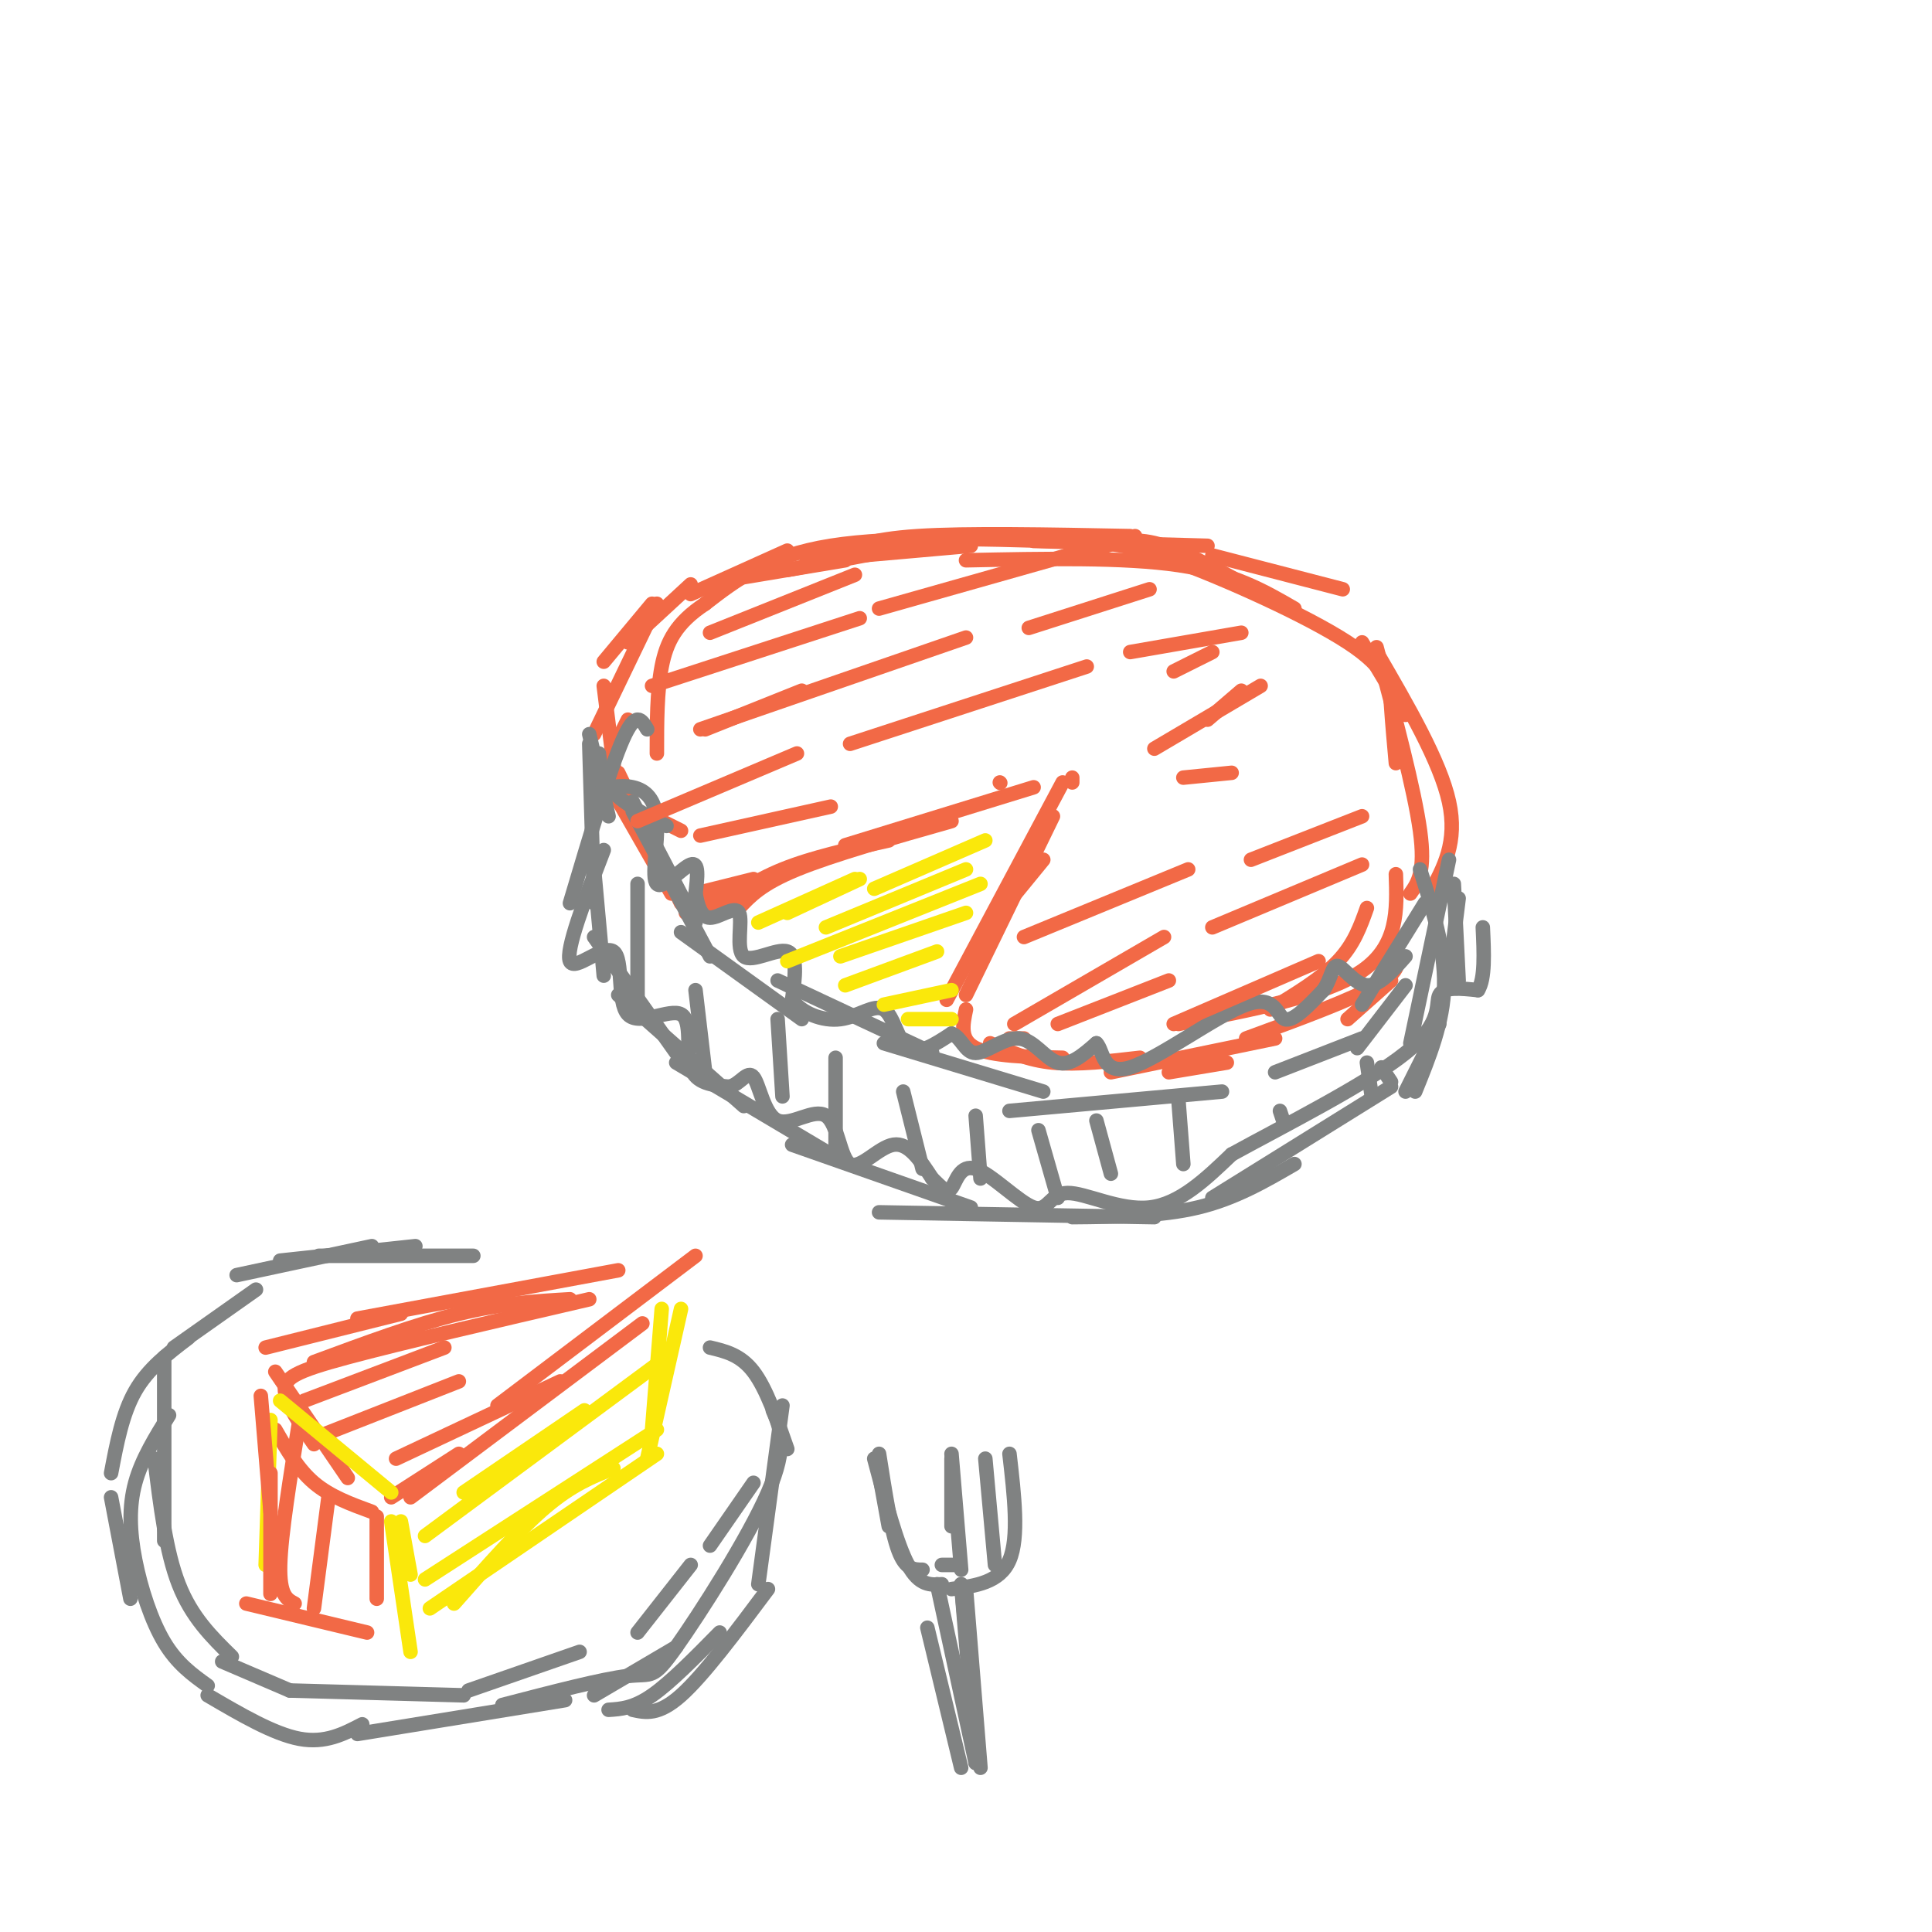 <svg viewBox='0 0 400 400' version='1.1' xmlns='http://www.w3.org/2000/svg' xmlns:xlink='http://www.w3.org/1999/xlink'><g fill='none' stroke='rgb(242,105,70)' stroke-width='3' stroke-linecap='round' stroke-linejoin='round'><path d='M151,120c0.000,0.000 24.000,-4.000 24,-4'/><path d='M163,118c0.000,0.000 32.000,-6.000 32,-6'/><path d='M173,115c3.417,-1.667 6.833,-3.333 17,-4c10.167,-0.667 27.083,-0.333 44,0'/><path d='M214,112c0.000,0.000 36.000,1.000 36,1'/><path d='M251,115c0.000,0.000 27.000,7.000 27,7'/><path d='M268,126c-6.333,-3.667 -12.667,-7.333 -24,-9c-11.333,-1.667 -27.667,-1.333 -44,-1'/><path d='M201,113c0.000,0.000 -34.000,3.000 -34,3'/><path d='M163,114c0.000,0.000 -20.000,9.000 -20,9'/><path d='M143,121c0.000,0.000 -13.000,12.000 -13,12'/><path d='M135,125c0.000,0.000 -10.000,12.000 -10,12'/><path d='M136,125c0.000,0.000 -13.000,27.000 -13,27'/><path d='M130,149c0.000,0.000 -2.000,4.000 -2,4'/><path d='M125,142c0.000,0.000 3.000,24.000 3,24'/><path d='M128,160c0.000,0.000 13.000,27.000 13,27'/><path d='M127,164c0.000,0.000 12.000,21.000 12,21'/><path d='M142,189c0.000,0.000 26.000,-11.000 26,-11'/><path d='M147,189c4.417,-3.250 8.833,-6.500 15,-9c6.167,-2.500 14.083,-4.250 22,-6'/><path d='M153,188c2.333,-2.500 4.667,-5.000 12,-8c7.333,-3.000 19.667,-6.500 32,-10'/><path d='M175,175c0.000,0.000 39.000,-12.000 39,-12'/><path d='M222,161c0.000,0.000 0.000,1.000 0,1'/><path d='M216,178c0.000,0.000 -9.000,11.000 -9,11'/><path d='M220,162c0.000,0.000 -24.000,45.000 -24,45'/><path d='M218,169c0.000,0.000 -18.000,37.000 -18,37'/><path d='M200,209c-0.667,3.167 -1.333,6.333 2,8c3.333,1.667 10.667,1.833 18,2'/><path d='M205,216c3.917,1.750 7.833,3.500 13,4c5.167,0.500 11.583,-0.250 18,-1'/><path d='M230,222c0.000,0.000 34.000,-7.000 34,-7'/><path d='M263,209c5.333,-3.250 10.667,-6.500 14,-10c3.333,-3.500 4.667,-7.250 6,-11'/><path d='M282,133c0.000,0.000 9.000,15.000 9,15'/><path d='M285,134c3.917,14.750 7.833,29.500 9,38c1.167,8.500 -0.417,10.750 -2,13'/><path d='M289,197c0.583,2.000 1.167,4.000 -4,7c-5.167,3.000 -16.083,7.000 -27,11'/><path d='M244,212c15.250,-2.917 30.500,-5.833 38,-11c7.500,-5.167 7.250,-12.583 7,-20'/><path d='M289,158c-0.370,-4.086 -0.739,-8.172 -1,-12c-0.261,-3.828 -0.412,-7.399 -9,-13c-8.588,-5.601 -25.611,-13.233 -36,-17c-10.389,-3.767 -14.143,-3.668 -26,-4c-11.857,-0.332 -31.816,-1.095 -45,1c-13.184,2.095 -19.592,7.047 -26,12'/><path d='M146,125c-6.000,3.956 -8.000,7.844 -9,13c-1.000,5.156 -1.000,11.578 -1,18'/><path d='M137,170c0.000,0.000 4.000,2.000 4,2'/><path d='M144,185c0.000,0.000 12.000,-3.000 12,-3'/><path d='M207,162c0.000,0.000 0.100,0.100 0.1,0.1'/><path d='M229,113c3.167,-0.917 6.333,-1.833 12,0c5.667,1.833 13.833,6.417 22,11'/><path d='M285,135c6.583,11.333 13.167,22.667 15,31c1.833,8.333 -1.083,13.667 -4,19'/><path d='M288,203c0.000,0.000 -9.000,8.000 -9,8'/><path d='M254,220c0.000,0.000 -12.000,2.000 -12,2'/><path d='M212,215c0.000,0.000 -3.000,0.000 -3,0'/></g>
<g fill='none' stroke='rgb(128,130,130)' stroke-width='3' stroke-linecap='round' stroke-linejoin='round'><path d='M122,152c0.000,0.000 4.000,17.000 4,17'/><path d='M124,156c0.333,2.750 0.667,5.500 3,8c2.333,2.500 6.667,4.750 11,7'/><path d='M131,166c0.000,0.000 13.000,25.000 13,25'/><path d='M131,168c0.000,0.000 16.000,30.000 16,30'/><path d='M141,193c0.000,0.000 25.000,18.000 25,18'/><path d='M161,203c0.000,0.000 32.000,15.000 32,15'/><path d='M183,216c0.000,0.000 33.000,10.000 33,10'/><path d='M209,230c0.000,0.000 44.000,-4.000 44,-4'/><path d='M264,222c0.000,0.000 18.000,-7.000 18,-7'/><path d='M122,154c0.000,0.000 1.000,33.000 1,33'/><path d='M134,151c-1.167,-2.000 -2.333,-4.000 -5,2c-2.667,6.000 -6.833,20.000 -11,34'/><path d='M123,180c0.000,0.000 2.000,22.000 2,22'/><path d='M281,217c0.000,0.000 10.000,-13.000 10,-13'/><path d='M282,208c0.000,0.000 13.000,-21.000 13,-21'/><path d='M294,180c2.583,8.167 5.167,16.333 5,24c-0.167,7.667 -3.083,14.833 -6,22'/><path d='M298,212c0.000,0.000 -7.000,14.000 -7,14'/><path d='M123,194c0.000,0.000 17.000,24.000 17,24'/><path d='M128,206c0.000,0.000 26.000,23.000 26,23'/><path d='M140,220c0.000,0.000 32.000,19.000 32,19'/><path d='M164,237c0.000,0.000 37.000,13.000 37,13'/><path d='M182,251c0.000,0.000 57.000,1.000 57,1'/><path d='M222,252c9.167,-0.083 18.333,-0.167 26,-2c7.667,-1.833 13.833,-5.417 20,-9'/><path d='M251,248c0.000,0.000 37.000,-23.000 37,-23'/><path d='M300,202c0.000,0.000 2.000,-16.000 2,-16'/><path d='M301,183c0.000,0.000 1.000,20.000 1,20'/><path d='M300,178c0.000,0.000 -8.000,38.000 -8,38'/><path d='M132,183c0.000,0.000 0.000,26.000 0,26'/><path d='M144,205c0.000,0.000 2.000,17.000 2,17'/><path d='M161,211c0.000,0.000 1.000,16.000 1,16'/><path d='M173,219c0.000,0.000 0.000,20.000 0,20'/><path d='M187,226c0.000,0.000 4.000,16.000 4,16'/><path d='M202,231c0.000,0.000 1.000,13.000 1,13'/><path d='M215,234c0.000,0.000 4.000,14.000 4,14'/><path d='M227,232c0.000,0.000 3.000,11.000 3,11'/><path d='M244,228c0.000,0.000 1.000,13.000 1,13'/><path d='M265,230c0.000,0.000 1.000,3.000 1,3'/><path d='M283,220c0.000,0.000 1.000,7.000 1,7'/><path d='M286,221c0.000,0.000 2.000,3.000 2,3'/><path d='M125,167c-1.049,-1.059 -2.098,-2.118 -1,-3c1.098,-0.882 4.344,-1.587 7,-1c2.656,0.587 4.722,2.467 5,7c0.278,4.533 -1.233,11.721 0,13c1.233,1.279 5.209,-3.349 7,-4c1.791,-0.651 1.395,2.674 1,6'/><path d='M144,185c0.449,2.280 1.071,4.981 3,5c1.929,0.019 5.167,-2.644 6,-1c0.833,1.644 -0.737,7.597 1,9c1.737,1.403 6.782,-1.742 9,-1c2.218,0.742 1.609,5.371 1,10'/><path d='M164,207c1.925,2.711 6.238,4.490 10,4c3.762,-0.490 6.974,-3.247 9,-2c2.026,1.247 2.864,6.499 5,8c2.136,1.501 5.568,-0.750 9,-3'/><path d='M197,214c2.081,0.716 2.785,4.006 5,4c2.215,-0.006 5.943,-3.309 9,-3c3.057,0.309 5.445,4.231 8,5c2.555,0.769 5.278,-1.616 8,-4'/><path d='M227,216c1.470,1.368 1.147,6.789 7,5c5.853,-1.789 17.884,-10.789 24,-13c6.116,-2.211 6.319,2.368 8,3c1.681,0.632 4.841,-2.684 8,-6'/><path d='M274,205c1.655,-2.369 1.792,-5.292 3,-5c1.208,0.292 3.488,3.798 6,4c2.512,0.202 5.256,-2.899 8,-6'/><path d='M125,176c-3.975,10.364 -7.950,20.727 -7,23c0.950,2.273 6.826,-3.546 9,-2c2.174,1.546 0.644,10.456 3,13c2.356,2.544 8.596,-1.276 11,0c2.404,1.276 0.973,7.650 2,11c1.027,3.350 4.514,3.675 8,4'/><path d='M151,225c2.216,-0.446 3.756,-3.562 5,-2c1.244,1.562 2.192,7.803 5,9c2.808,1.197 7.474,-2.648 10,-1c2.526,1.648 2.911,8.790 5,10c2.089,1.210 5.883,-3.511 9,-4c3.117,-0.489 5.559,3.256 8,7'/><path d='M193,244c2.020,1.928 3.071,3.247 4,2c0.929,-1.247 1.735,-5.061 5,-4c3.265,1.061 8.989,6.996 12,8c3.011,1.004 3.311,-2.922 7,-3c3.689,-0.078 10.768,3.692 17,3c6.232,-0.692 11.616,-5.846 17,-11'/><path d='M255,239c10.452,-5.750 28.083,-14.625 36,-21c7.917,-6.375 6.119,-10.250 7,-12c0.881,-1.750 4.440,-1.375 8,-1'/><path d='M306,205c1.500,-2.333 1.250,-7.667 1,-13'/></g>
<g fill='none' stroke='rgb(250,232,11)' stroke-width='3' stroke-linecap='round' stroke-linejoin='round'><path d='M163,189c0.000,0.000 15.000,-7.000 15,-7'/><path d='M157,191c0.000,0.000 20.000,-9.000 20,-9'/><path d='M181,184c0.000,0.000 23.000,-10.000 23,-10'/><path d='M171,192c0.000,0.000 29.000,-12.000 29,-12'/><path d='M163,199c0.000,0.000 40.000,-16.000 40,-16'/><path d='M174,198c0.000,0.000 26.000,-9.000 26,-9'/><path d='M175,204c0.000,0.000 19.000,-7.000 19,-7'/><path d='M183,208c0.000,0.000 14.000,-3.000 14,-3'/><path d='M188,211c0.000,0.000 9.000,0.000 9,0'/></g>
<g fill='none' stroke='rgb(242,105,70)' stroke-width='3' stroke-linecap='round' stroke-linejoin='round'><path d='M147,131c0.000,0.000 30.000,-12.000 30,-12'/><path d='M135,142c0.000,0.000 43.000,-14.000 43,-14'/><path d='M146,151c0.000,0.000 20.000,-8.000 20,-8'/><path d='M132,170c0.000,0.000 33.000,-14.000 33,-14'/><path d='M145,173c0.000,0.000 27.000,-6.000 27,-6'/><path d='M182,126c0.000,0.000 53.000,-15.000 53,-15'/><path d='M213,130c0.000,0.000 25.000,-8.000 25,-8'/><path d='M145,151c0.000,0.000 55.000,-19.000 55,-19'/><path d='M176,154c0.000,0.000 49.000,-16.000 49,-16'/><path d='M234,135c0.000,0.000 23.000,-4.000 23,-4'/><path d='M250,149c0.000,0.000 7.000,-6.000 7,-6'/><path d='M243,212c0.000,0.000 30.000,-13.000 30,-13'/><path d='M219,212c0.000,0.000 23.000,-9.000 23,-9'/><path d='M210,212c0.000,0.000 31.000,-18.000 31,-18'/><path d='M212,194c0.000,0.000 34.000,-14.000 34,-14'/><path d='M259,178c0.000,0.000 23.000,-9.000 23,-9'/><path d='M251,192c0.000,0.000 31.000,-13.000 31,-13'/><path d='M245,161c0.000,0.000 10.000,-1.000 10,-1'/><path d='M239,155c0.000,0.000 22.000,-13.000 22,-13'/><path d='M243,139c0.000,0.000 8.000,-4.000 8,-4'/><path d='M57,284c0.000,0.000 15.000,22.000 15,22'/><path d='M55,279c0.000,0.000 28.000,-7.000 28,-7'/><path d='M65,282c10.583,-3.917 21.167,-7.833 30,-10c8.833,-2.167 15.917,-2.583 23,-3'/><path d='M74,273c0.000,0.000 54.000,-10.000 54,-10'/><path d='M144,260c0.000,0.000 -41.000,31.000 -41,31'/><path d='M133,274c0.000,0.000 -48.000,36.000 -48,36'/><path d='M95,301c0.000,0.000 -14.000,9.000 -14,9'/><path d='M77,313c-4.333,-1.583 -8.667,-3.167 -12,-6c-3.333,-2.833 -5.667,-6.917 -8,-11'/><path d='M65,299c-2.867,-4.133 -5.733,-8.267 -6,-11c-0.267,-2.733 2.067,-4.067 13,-7c10.933,-2.933 30.467,-7.467 50,-12'/><path d='M63,290c0.000,0.000 29.000,-11.000 29,-11'/><path d='M67,297c0.000,0.000 28.000,-11.000 28,-11'/><path d='M82,302c0.000,0.000 34.000,-16.000 34,-16'/></g>
<g fill='none' stroke='rgb(250,232,11)' stroke-width='3' stroke-linecap='round' stroke-linejoin='round'><path d='M56,294c0.000,0.000 -1.000,30.000 -1,30'/><path d='M81,315c0.000,0.000 4.000,27.000 4,27'/><path d='M83,315c0.000,0.000 2.000,11.000 2,11'/><path d='M137,271c0.000,0.000 -2.000,25.000 -2,25'/><path d='M141,271c0.000,0.000 -7.000,31.000 -7,31'/><path d='M89,333c0.000,0.000 47.000,-32.000 47,-32'/><path d='M94,332c6.750,-7.667 13.500,-15.333 19,-20c5.500,-4.667 9.750,-6.333 14,-8'/><path d='M88,327c0.000,0.000 48.000,-31.000 48,-31'/><path d='M88,318c0.000,0.000 50.000,-37.000 50,-37'/><path d='M96,309c0.000,0.000 25.000,-17.000 25,-17'/></g>
<g fill='none' stroke='rgb(242,105,70)' stroke-width='3' stroke-linecap='round' stroke-linejoin='round'><path d='M56,305c0.000,0.000 0.000,25.000 0,25'/><path d='M62,294c-1.917,11.833 -3.833,23.667 -4,30c-0.167,6.333 1.417,7.167 3,8'/><path d='M68,310c0.000,0.000 -3.000,23.000 -3,23'/><path d='M78,314c0.000,0.000 0.000,17.000 0,17'/><path d='M51,332c0.000,0.000 25.000,6.000 25,6'/><path d='M54,289c0.000,0.000 2.000,24.000 2,24'/></g>
<g fill='none' stroke='rgb(250,232,11)' stroke-width='3' stroke-linecap='round' stroke-linejoin='round'><path d='M58,290c0.000,0.000 23.000,19.000 23,19'/></g>
<g fill='none' stroke='rgb(128,130,130)' stroke-width='3' stroke-linecap='round' stroke-linejoin='round'><path d='M53,267c0.000,0.000 -17.000,12.000 -17,12'/><path d='M39,277c-4.167,3.167 -8.333,6.333 -11,11c-2.667,4.667 -3.833,10.833 -5,17'/><path d='M23,310c0.000,0.000 4.000,21.000 4,21'/><path d='M35,293c-2.833,4.560 -5.667,9.119 -7,14c-1.333,4.881 -1.167,10.083 0,16c1.167,5.917 3.333,12.548 6,17c2.667,4.452 5.833,6.726 9,9'/><path d='M43,351c6.833,4.000 13.667,8.000 19,9c5.333,1.000 9.167,-1.000 13,-3'/><path d='M74,359c0.000,0.000 43.000,-7.000 43,-7'/><path d='M123,351c0.000,0.000 17.000,-10.000 17,-10'/><path d='M58,261c0.000,0.000 28.000,-3.000 28,-3'/><path d='M66,260c0.000,0.000 32.000,0.000 32,0'/><path d='M147,279c3.167,0.750 6.333,1.500 9,5c2.667,3.500 4.833,9.750 7,16'/><path d='M162,291c0.000,0.000 -5.000,37.000 -5,37'/><path d='M159,329c-6.667,8.917 -13.333,17.833 -18,22c-4.667,4.167 -7.333,3.583 -10,3'/><path d='M126,354c2.583,-0.167 5.167,-0.333 9,-3c3.833,-2.667 8.917,-7.833 14,-13'/><path d='M160,292c1.583,3.708 3.167,7.417 -1,17c-4.167,9.583 -14.083,25.042 -19,32c-4.917,6.958 -4.833,5.417 -10,6c-5.167,0.583 -15.583,3.292 -26,6'/><path d='M34,281c0.000,0.000 0.000,38.000 0,38'/><path d='M32,302c1.167,9.583 2.333,19.167 5,26c2.667,6.833 6.833,10.917 11,15'/><path d='M46,344c0.000,0.000 14.000,6.000 14,6'/><path d='M60,350c0.000,0.000 36.000,1.000 36,1'/><path d='M97,350c0.000,0.000 23.000,-8.000 23,-8'/><path d='M132,338c0.000,0.000 11.000,-14.000 11,-14'/><path d='M147,320c0.000,0.000 9.000,-13.000 9,-13'/><path d='M49,264c0.000,0.000 28.000,-6.000 28,-6'/><path d='M182,305c0.000,0.000 2.000,11.000 2,11'/><path d='M182,301c1.250,8.000 2.500,16.000 4,20c1.500,4.000 3.250,4.000 5,4'/><path d='M195,324c0.000,0.000 3.000,0.000 3,0'/><path d='M197,301c0.000,0.000 2.000,24.000 2,24'/><path d='M197,302c0.000,0.000 0.000,14.000 0,14'/><path d='M204,302c0.000,0.000 2.000,22.000 2,22'/><path d='M209,301c1.000,8.667 2.000,17.333 0,22c-2.000,4.667 -7.000,5.333 -12,6'/><path d='M199,328c0.000,0.000 2.000,21.000 2,21'/><path d='M199,328c0.000,0.000 3.000,36.000 3,36'/><path d='M200,332c0.000,0.000 2.000,33.000 2,33'/><path d='M200,329c0.000,0.000 3.000,37.000 3,37'/><path d='M194,328c0.000,0.000 8.000,37.000 8,37'/><path d='M192,337c0.000,0.000 7.000,29.000 7,29'/><path d='M181,302c2.333,8.833 4.667,17.667 7,22c2.333,4.333 4.667,4.167 7,4'/></g>
</svg>